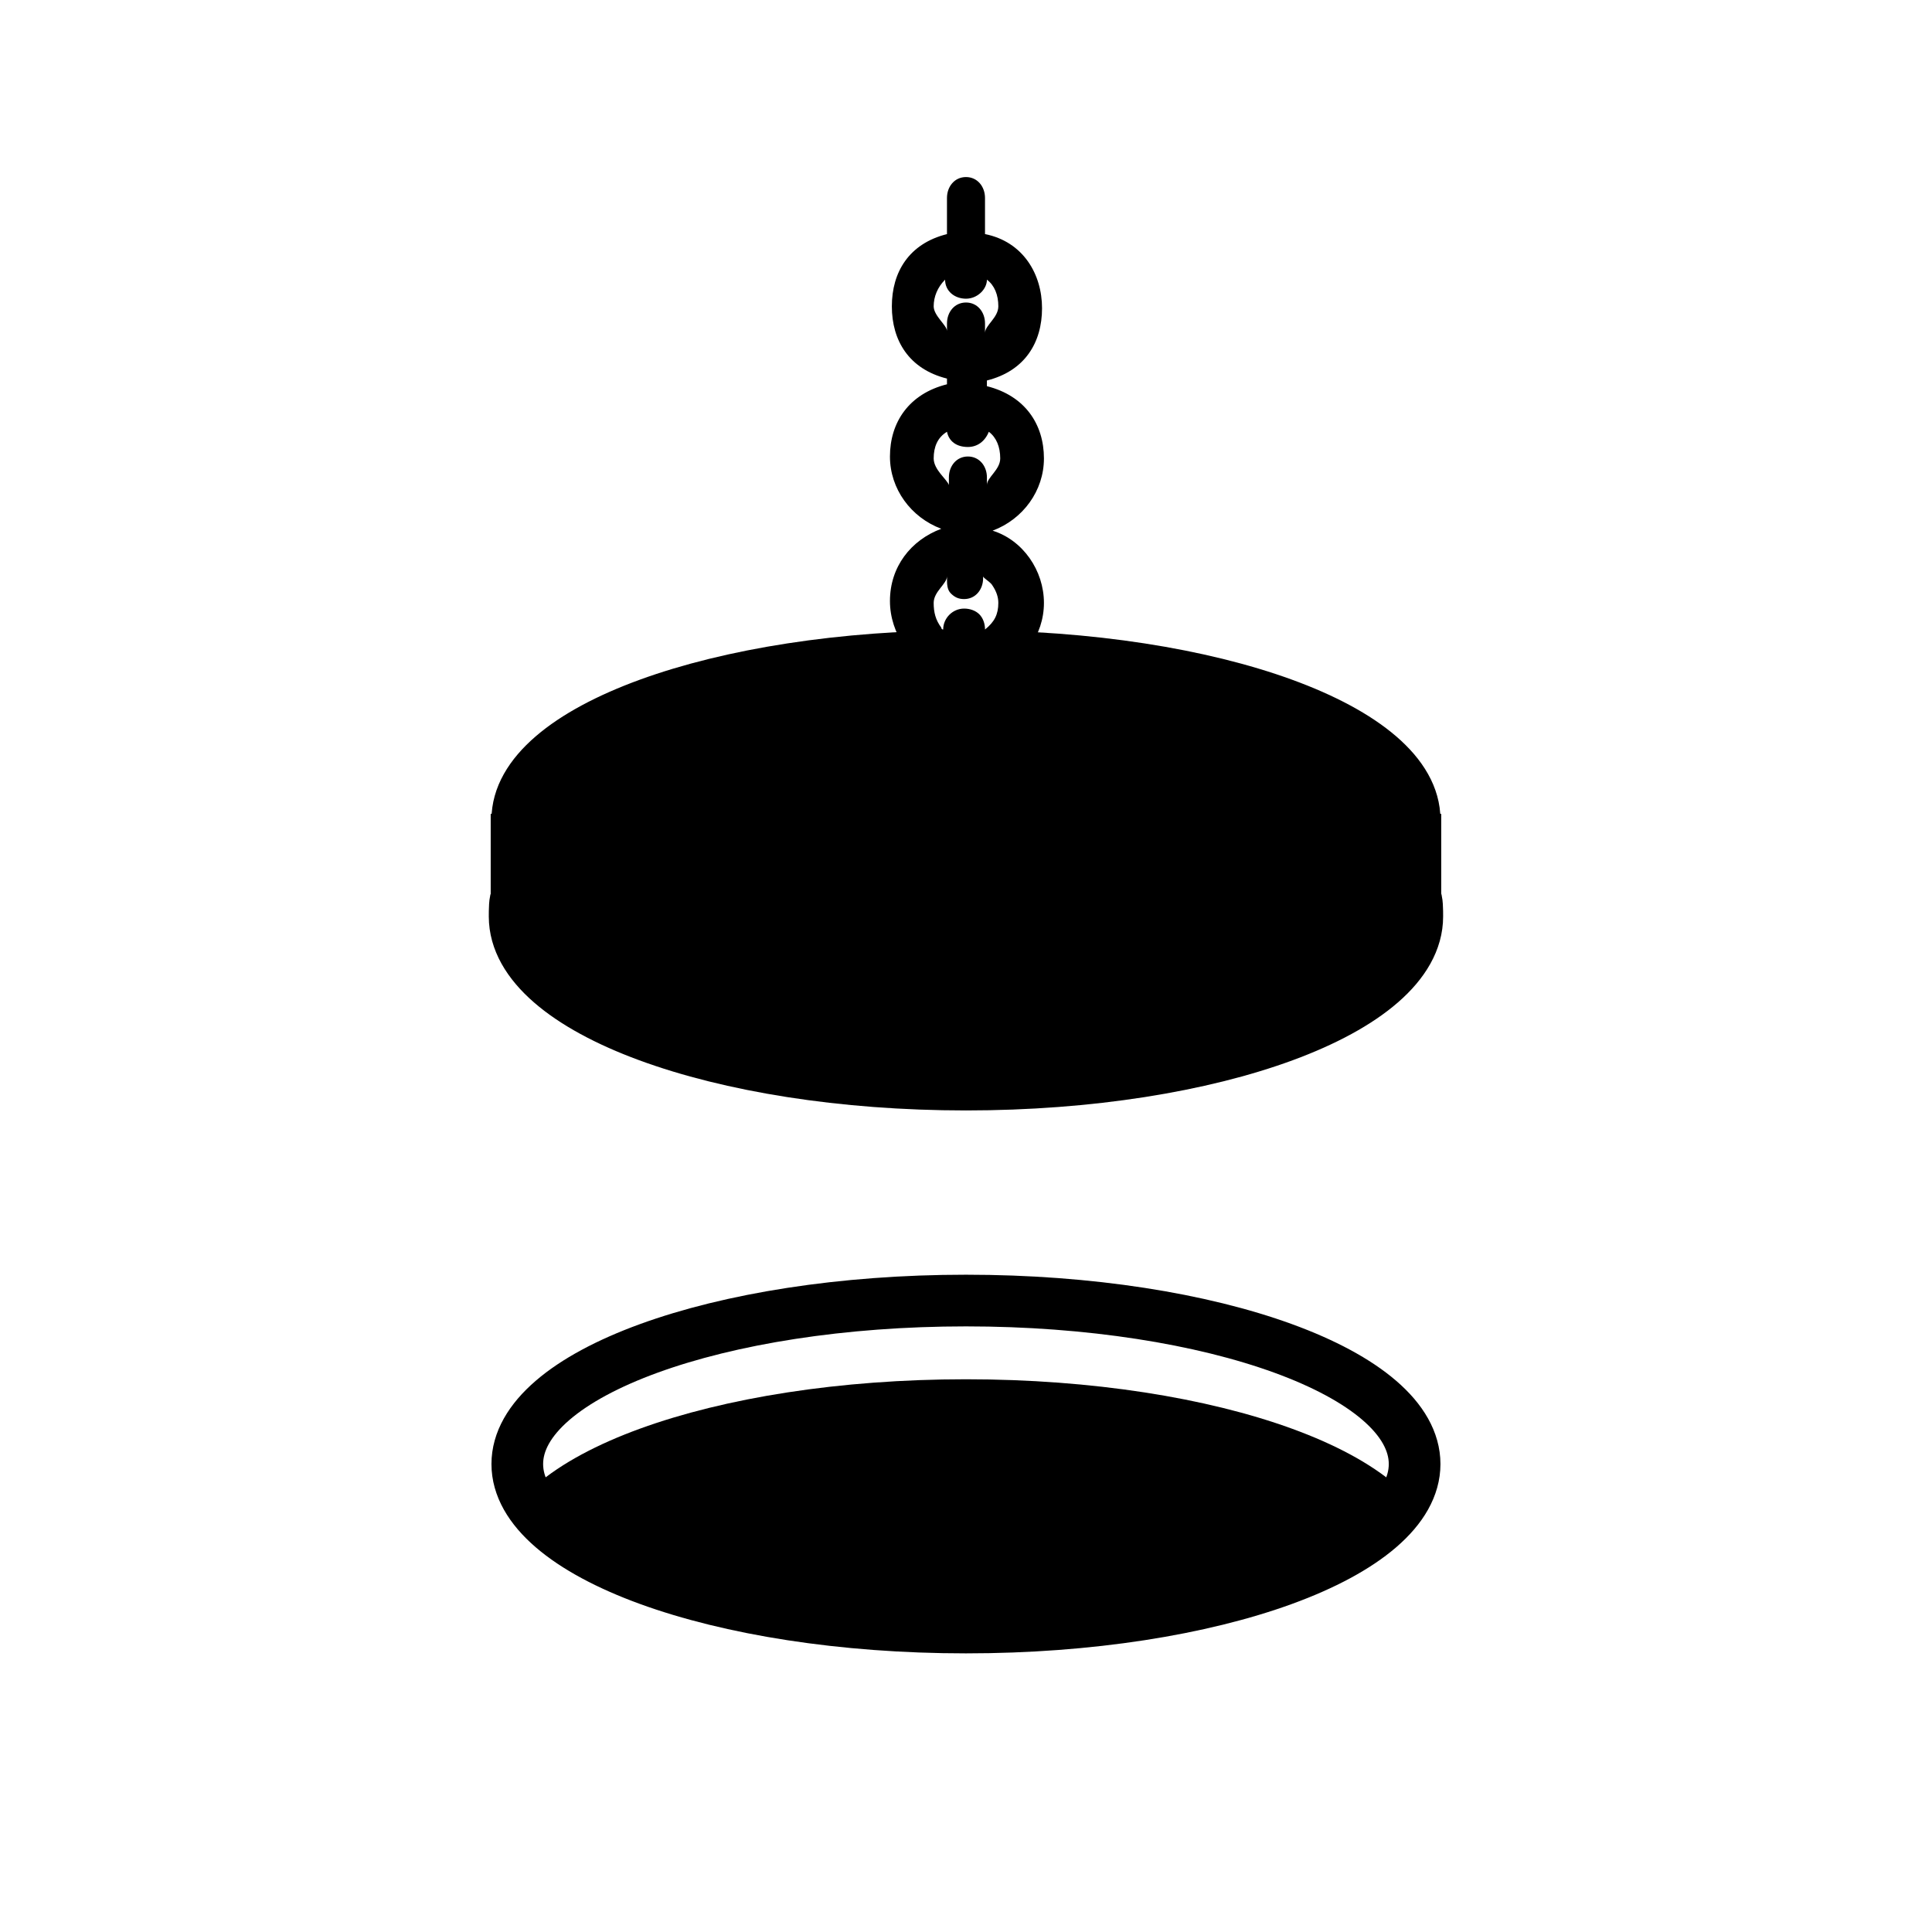<?xml version="1.0" encoding="UTF-8"?>
<!-- Uploaded to: SVG Repo, www.svgrepo.com, Generator: SVG Repo Mixer Tools -->
<svg width="800px" height="800px" version="1.1" viewBox="144 144 512 512" xmlns="http://www.w3.org/2000/svg">
 <defs>
  <clipPath id="g">
   <path d="m148.09 148.09h503.81v496.91h-503.81z"/>
  </clipPath>
  <clipPath id="f">
   <path d="m148.09 148.09h503.81v450.91h-503.81z"/>
  </clipPath>
  <clipPath id="e">
   <path d="m281 516h238v60h-238z"/>
  </clipPath>
  <clipPath id="d">
   <path d="m518.9 532c0 23.93-53.234 43.328-118.9 43.328-65.668 0-118.9-19.398-118.9-43.328 0-23.93 53.234-43.328 118.9-43.328 65.664 0 118.9 19.398 118.9 43.328"/>
  </clipPath>
  <clipPath id="c">
   <path d="m281 488h238v88h-238z"/>
  </clipPath>
  <clipPath id="b">
   <path d="m518.9 532c0 23.93-53.234 43.328-118.9 43.328-65.668 0-118.9-19.398-118.9-43.328 0-23.93 53.234-43.328 118.9-43.328 65.664 0 118.9 19.398 118.9 43.328"/>
  </clipPath>
  <clipPath id="a">
   <path d="m148.09 295h503.81v356.9h-503.81z"/>
  </clipPath>
 </defs>
 <path d="m518.39 367.25h-14.105c-20.152-15.113-59.449-22.168-104.29-22.168s-83.633 7.055-104.29 22.168h-14.105v15.113c-0.504 0-0.504 3.023-0.504 4.535 0 24.184 53.402 43.832 118.9 43.832s118.9-19.648 118.9-43.832c0-1.512 0-4.535-0.504-4.535z"/>
 <g clip-path="url(#g)">
  <path transform="matrix(5.038 0 0 5.038 148.09 148.09)" d="m73.5 43.5h-2.8c-4-3-11.8-4.4-20.7-4.4s-16.6 1.4-20.7 4.4h-2.8v3c-0.1 0-0.1 0.6-0.1 0.9 0 4.8 10.6 8.7 23.6 8.7 13 0 23.6-3.9 23.6-8.7 0-0.3 0-0.9-0.1-0.9z" fill="none" stroke="#000000" stroke-miterlimit="10" stroke-width="3"/>
 </g>
 <path d="m518.9 361.21c0 23.926-53.234 43.324-118.9 43.324-65.668 0-118.9-19.398-118.9-43.324 0-23.93 53.234-43.328 118.9-43.328 65.664 0 118.9 19.398 118.9 43.328"/>
 <g clip-path="url(#f)">
  <path transform="matrix(5.038 0 0 5.038 148.09 148.09)" d="m73.6 42.3c0 4.749-10.566 8.599-23.6 8.599-13.034 0-23.601-3.85-23.601-8.599 0-4.75 10.566-8.6 23.601-8.6 13.034 0 23.6 3.85 23.6 8.6" fill="none" stroke="#000000" stroke-miterlimit="10" stroke-width="2.718"/>
 </g>
 <g clip-path="url(#e)">
  <g clip-path="url(#d)">
   <path d="m518.9 559.71c0 23.93-53.234 43.328-118.9 43.328-65.668 0-118.9-19.398-118.9-43.328 0-23.93 53.234-43.328 118.9-43.328 65.664 0 118.9 19.398 118.9 43.328"/>
  </g>
 </g>
 <g clip-path="url(#c)">
  <g clip-path="url(#b)">
   <path transform="matrix(5.038 0 0 5.038 148.09 148.09)" d="m73.6 81.7c0 4.75-10.566 8.6-23.6 8.6-13.034 0-23.601-3.85-23.601-8.6s10.566-8.6 23.601-8.6c13.034 0 23.6 3.85 23.6 8.6" fill="none" stroke="#000000" stroke-miterlimit="10" stroke-width="2.718"/>
  </g>
 </g>
 <g clip-path="url(#a)">
  <path transform="matrix(5.038 0 0 5.038 148.09 148.09)" d="m73.6 76.2c0 4.75-10.566 8.6-23.6 8.6-13.034 0-23.601-3.85-23.601-8.6s10.566-8.6 23.601-8.6c13.034 0 23.6 3.85 23.6 8.6" fill="none" stroke="#000000" stroke-miterlimit="10" stroke-width="2.718"/>
 </g>
 <path d="m374.81 354.66h11.586c1.008-10.078 3.527-16.625 8.566-19.648v6.551c0 3.023 2.016 5.543 5.039 5.543s5.039-2.519 5.039-5.543v-6.551c5.039 3.023 7.559 9.574 8.566 19.648h11.582c-1.008-15.113-8.062-27.711-18.137-31.738 8.062-3.023 13.602-10.578 13.602-19.145 0-8.566-5.543-16.625-13.602-19.145 8.062-3.023 13.602-10.578 13.602-19.145 0-9.07-5.039-16.625-15.113-19.145v-1.512c10.078-2.519 14.609-10.078 14.609-19.145 0.004-9.07-5.035-17.637-15.113-19.652v-9.57c0-3.023-2.016-5.543-5.039-5.543-3.023 0-5.039 2.519-5.039 5.543v9.574c-10.078 2.519-14.609 10.078-14.609 19.145 0 9.07 4.535 16.625 14.609 19.145v1.512c-10.078 2.519-15.113 10.078-15.113 19.145 0 8.566 5.543 16.121 13.602 19.145-8.062 3.023-13.602 10.078-13.602 19.145 0 8.566 5.543 16.625 13.602 19.648-10.578 4.027-17.629 16.625-18.637 31.738zm20.152-124.95v2.016c0-1.512-3.527-4.031-3.527-6.551s1.008-5.039 3.023-7.055c0 3.023 2.519 5.039 5.543 5.039s5.543-2.519 5.543-5.039c2.016 1.512 3.023 4.031 3.023 7.055 0 3.023-3.527 5.039-3.527 7.055v-2.519c0-3.023-2.016-5.543-5.039-5.543s-5.039 2.519-5.039 5.543zm-3.527 35.77c0-3.023 1.008-5.543 3.527-7.055 0.504 2.519 2.519 4.031 5.543 4.031 2.519 0 4.535-1.512 5.543-4.031 2.016 1.512 3.023 4.031 3.023 7.055 0 3.023-3.527 5.039-3.527 7.055v-2.016c0-3.023-2.016-5.543-5.039-5.543-3.023 0-5.039 2.519-5.039 5.543v2.016c-0.504-1.512-4.031-4.031-4.031-7.055zm0 38.289c0-3.023 3.527-5.039 3.527-7.055v0.504c0 1.512 0 3.023 1.008 4.031s2.016 1.512 3.527 1.512c3.023 0 5.039-2.519 5.039-5.543v-0.504c0 0.504 2.016 1.512 2.519 2.519 1.008 1.512 1.512 3.023 1.512 4.535 0 3.023-1.008 5.039-3.527 7.055 0-1.512-0.504-3.023-1.512-4.031-1.008-1.008-2.519-1.512-4.031-1.512-3.023 0-5.543 2.519-5.543 5.543-0.504 0-0.504-0.504-0.504-0.504-1.512-2.016-2.016-4.031-2.016-6.551z"/>
</svg>